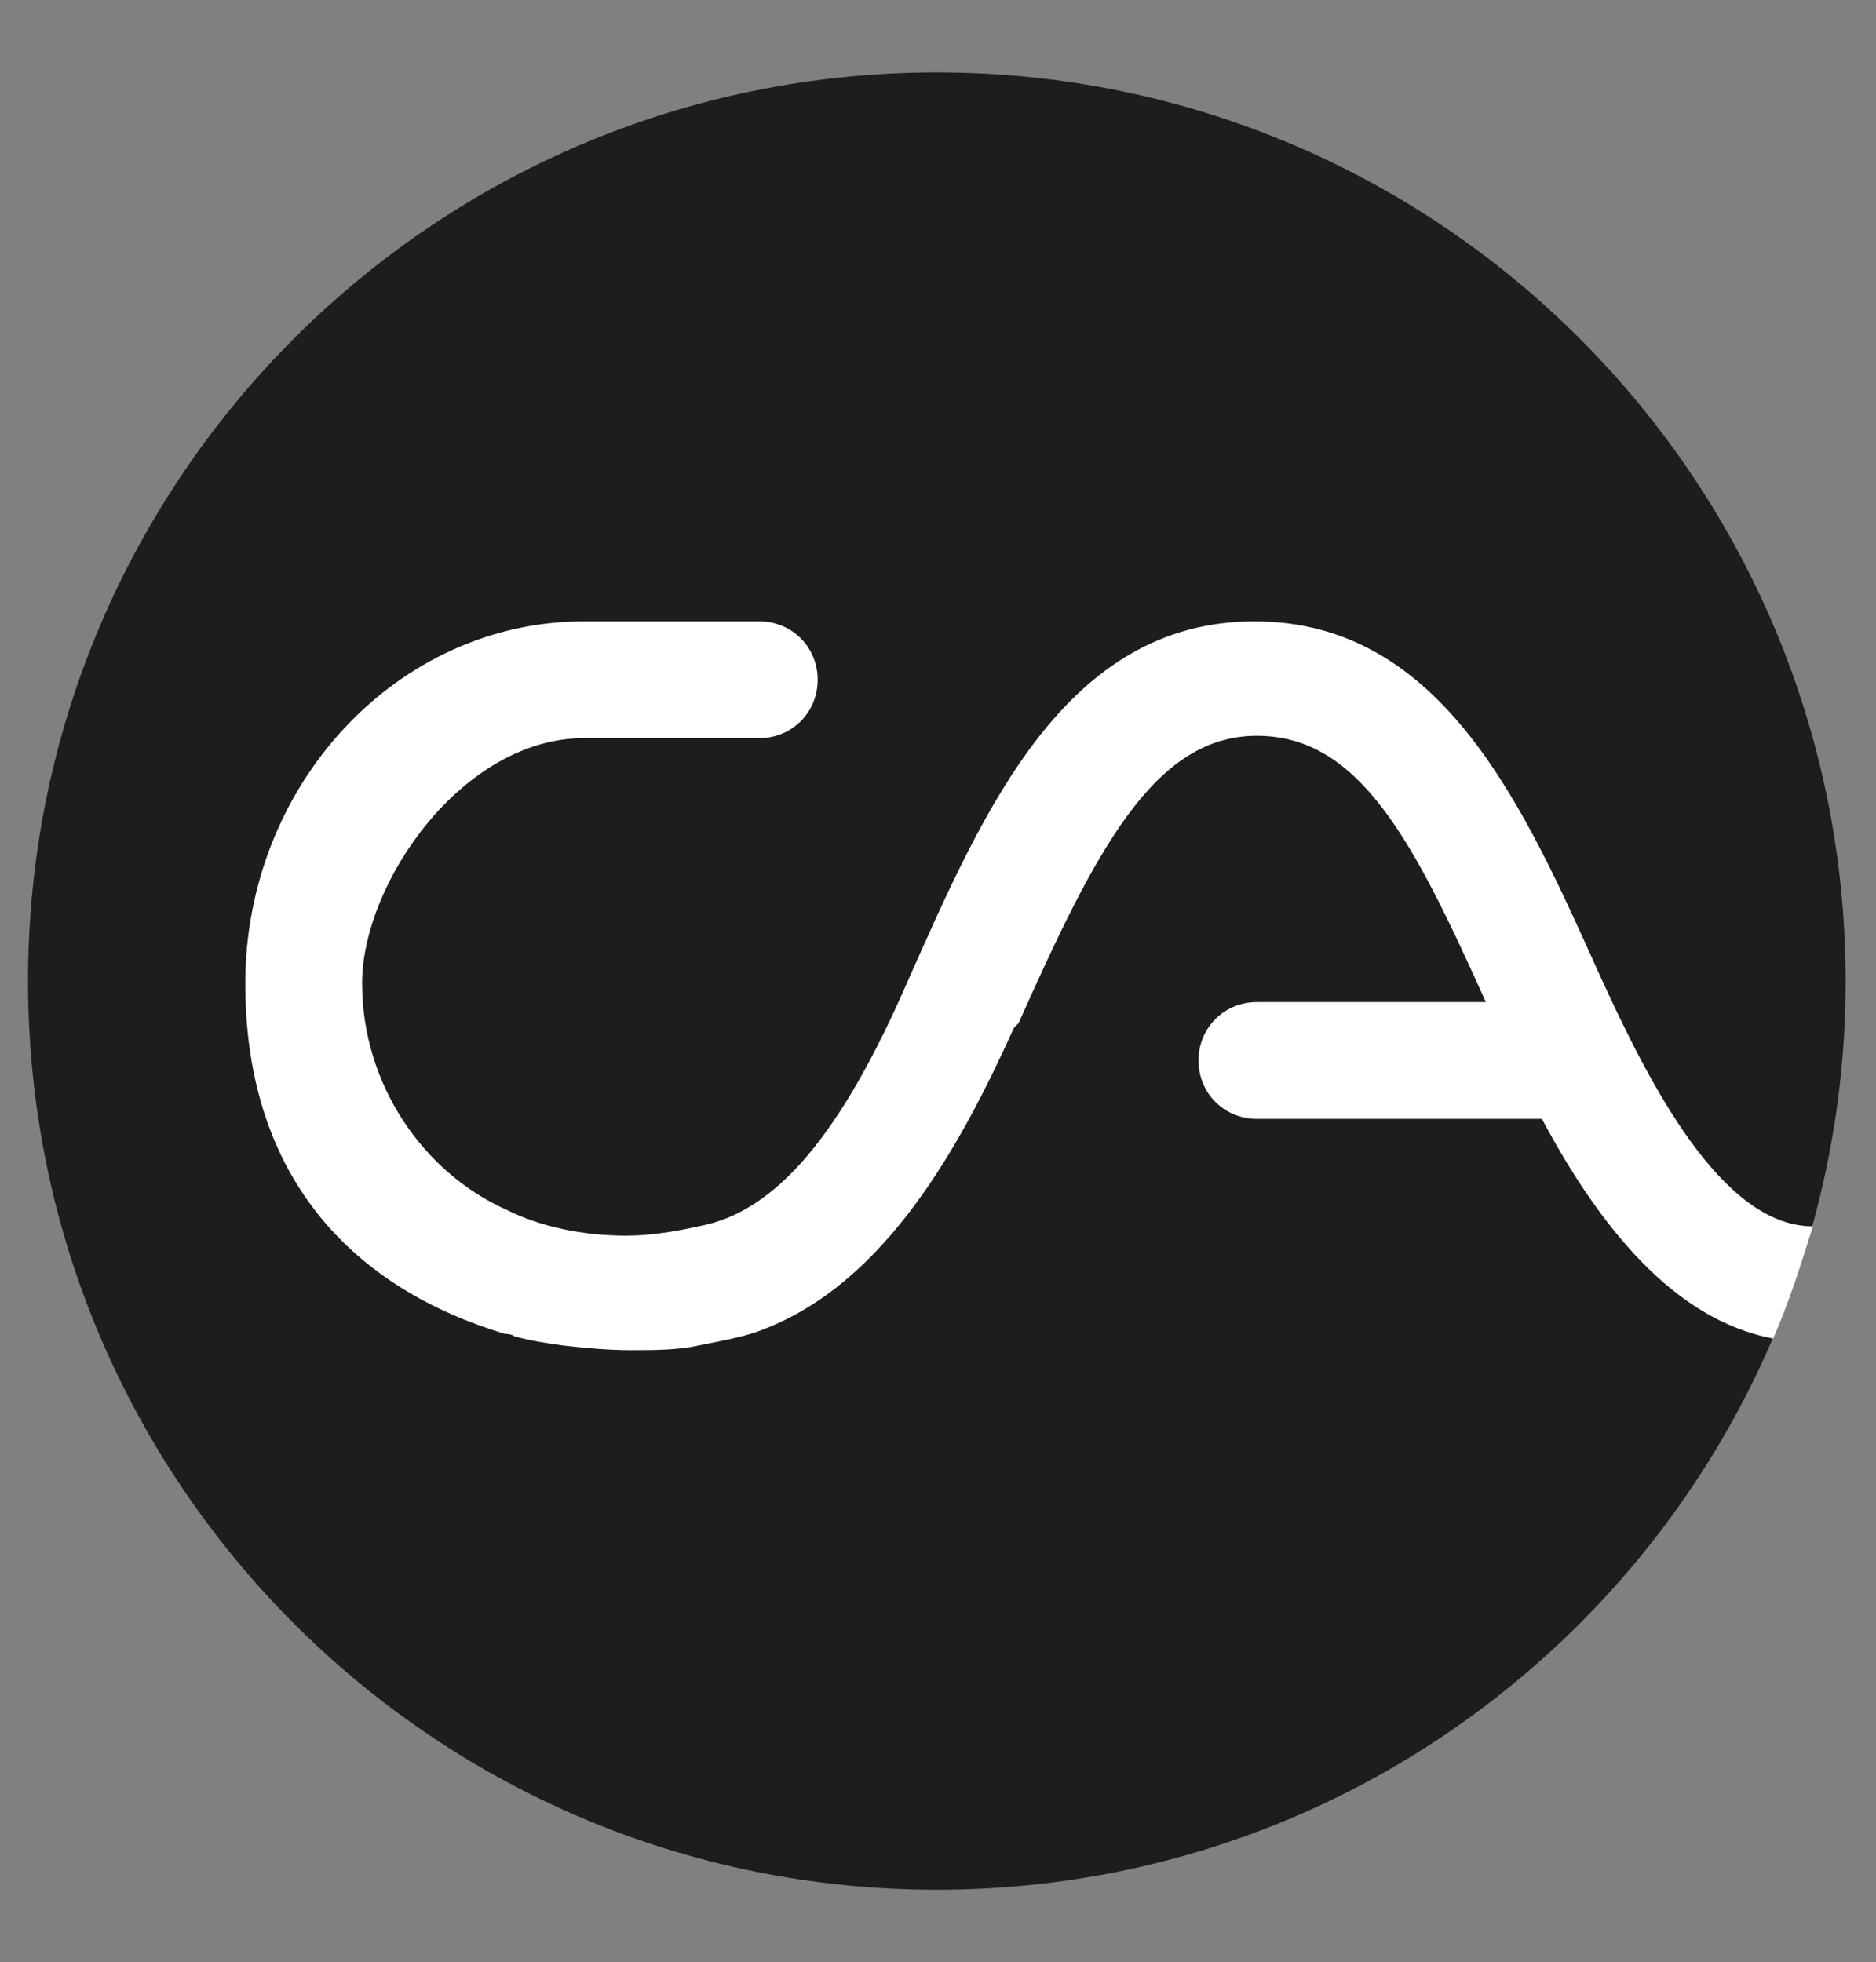 <?xml version="1.0" encoding="UTF-8"?>
<svg xmlns="http://www.w3.org/2000/svg" version="1.1" viewBox="0 0 80.3 84">
  <rect x="0" y="0" width="80.3" height="84" fill="#808080" stroke="none"/>
  <defs>
    <style>
      .cls-1 {
        fill: #1d1d1b;
      }

      .cls-2 {
        fill: #fff;
      }
    </style>
  </defs>
  <!-- Generator: Adobe Illustrator 28.7.0, SVG Export Plug-In . SVG Version: 1.2.0 Build 136)  -->
  <g>
    <g id="Ebene_1">
      <g>
        <path class="cls-1" d="M40.1,3.1C18.6,3.1,1.2,20.5,1.2,42s17.4,38.9,38.9,38.9,38.9-17.4,38.9-38.9S61.6,3.1,40.1,3.1Z"/>
        <path class="cls-1" d="M30.2,57.5c0,0,0,0,0,0h0Z"/>
        <path class="cls-2" d="M43.6,43.8c3.3-7.4,5.8-12.3,10.2-12.3s6.7,4.5,9.8,11.4h-9.8c-1.4,0-2.5,1.1-2.5,2.5s1.1,2.5,2.5,2.5h12.2c2.4,4.5,5.6,8.6,9.9,9.4.7-1.6,1.2-3.2,1.7-4.8h0c-3.9,0-7-6.1-9.1-10.7-3.2-7.1-6.7-15.2-14.8-15.2s-11.6,8.1-14.8,15.3c-2.9,6.7-5.7,10-9,10.6-.9.2-2,.4-3.1.4-1.9,0-3.7-.4-5.1-1.1-3.6-1.6-6.2-5.4-6.2-9.7s4.3-10.5,9.5-10.5h7.5c1.4,0,2.5-1.1,2.5-2.5s-1.1-2.5-2.5-2.5h-7.5c-8,0-14.5,7-14.5,15.5s4.8,13.1,11.1,15c0,0,.3,0,.4.1.7.2,1.4.3,2.1.4.9.1,1.9.2,2.9.2s2,0,2.9-.2c1-.2,2.1-.4,2.8-.7,5.2-2,8.4-7.8,10.7-12.9Z"/>
      </g>
    </g>
  </g>
</svg>